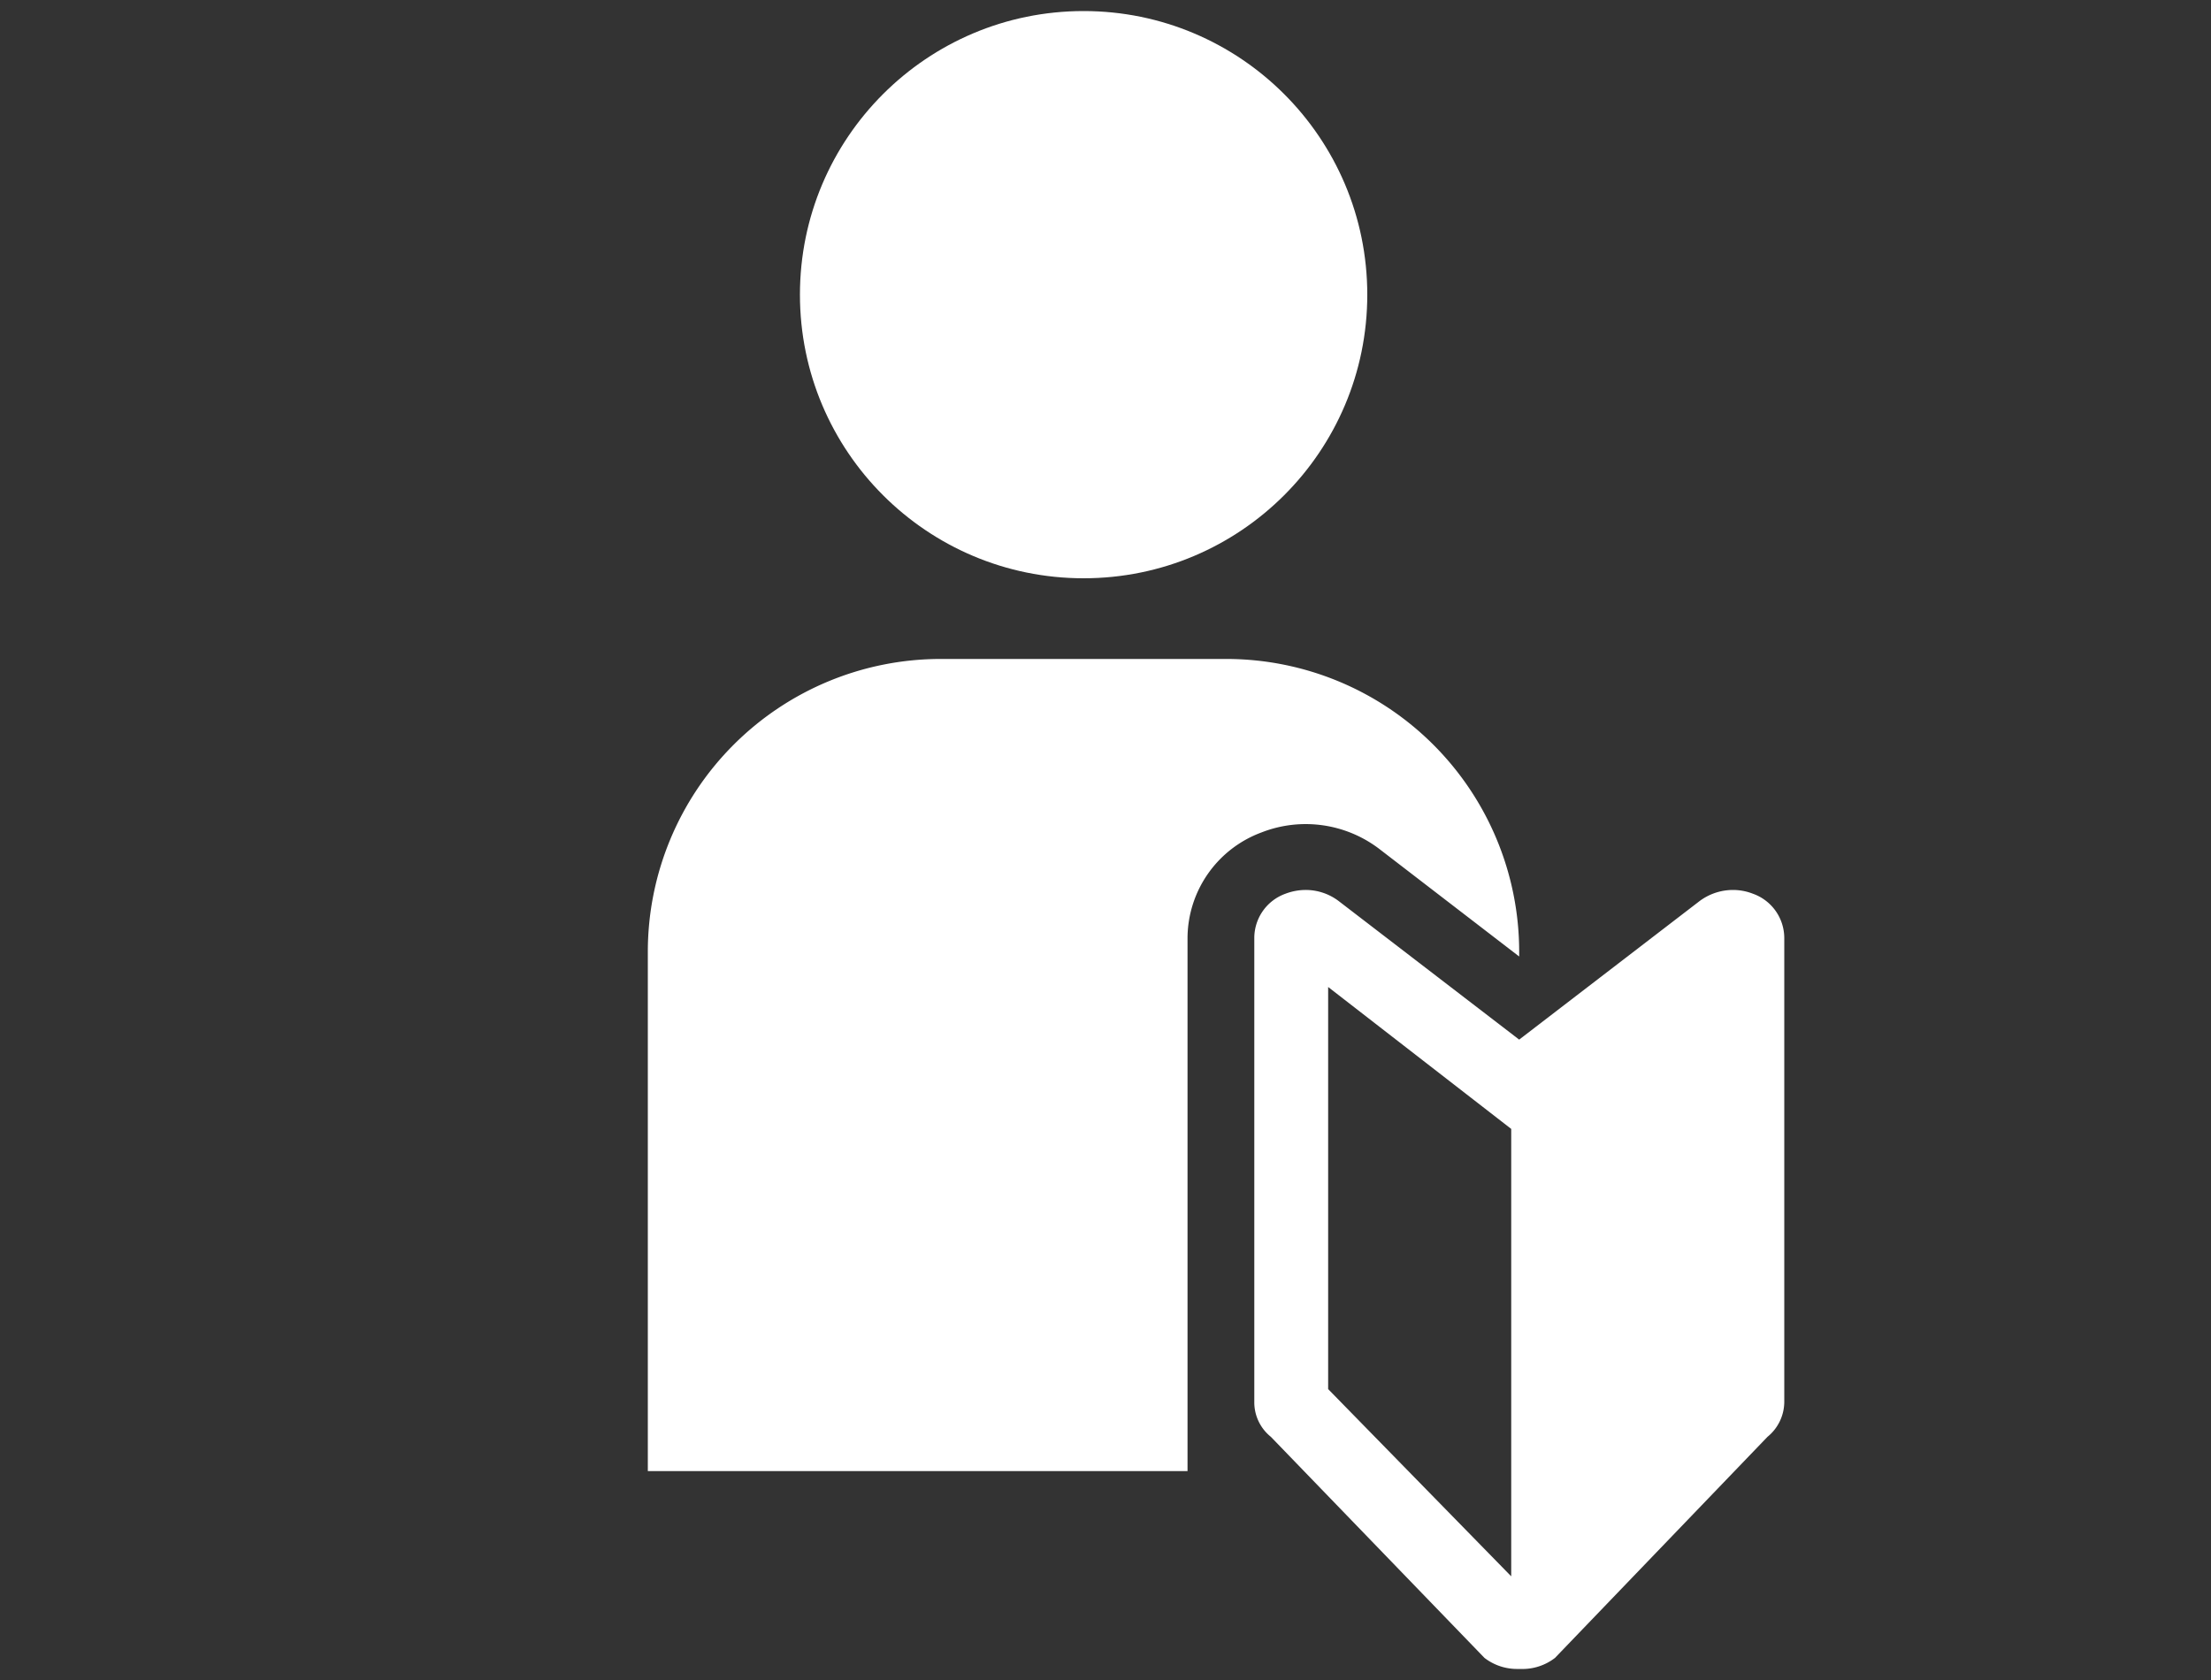 <svg id="レイヤー_1" data-name="レイヤー 1" xmlns="http://www.w3.org/2000/svg" viewBox="0 0 100 76"><rect x="0" y="0" width="100" height="76" fill="#333333" stroke="none"/><defs><style>.cls-1{fill:#fff;}</style></defs><circle class="cls-1" cx="49.01" cy="13.33" r="12.83"/><path class="cls-1" d="M53.71,42.43a5.12,5.12,0,0,1,3.34-4.77,5.49,5.49,0,0,1,5.38.78l6.28,4.83v-.21A13.25,13.25,0,0,0,55.46,29.81H42.55A13.25,13.25,0,0,0,29.3,43.06V66.55H53.71Z"/><path class="cls-1" d="M68.77,75.5h-.11A2.41,2.41,0,0,1,67.14,75l0,0L57.48,65a2,2,0,0,1-.75-1.57v-21a2.13,2.13,0,0,1,1.41-2,2.58,2.58,0,0,1,.91-.17,2.47,2.47,0,0,1,1.52.52l8.14,6.25,8.15-6.26a2.53,2.53,0,0,1,1.52-.51,2.48,2.48,0,0,1,.9.17,2.13,2.13,0,0,1,1.42,2v21A2.05,2.05,0,0,1,79.94,65L70.33,75l0,0A2.41,2.41,0,0,1,68.77,75.5Zm-.42-4.19V51.07l-8.28-6.42V62.84Z"/></svg>